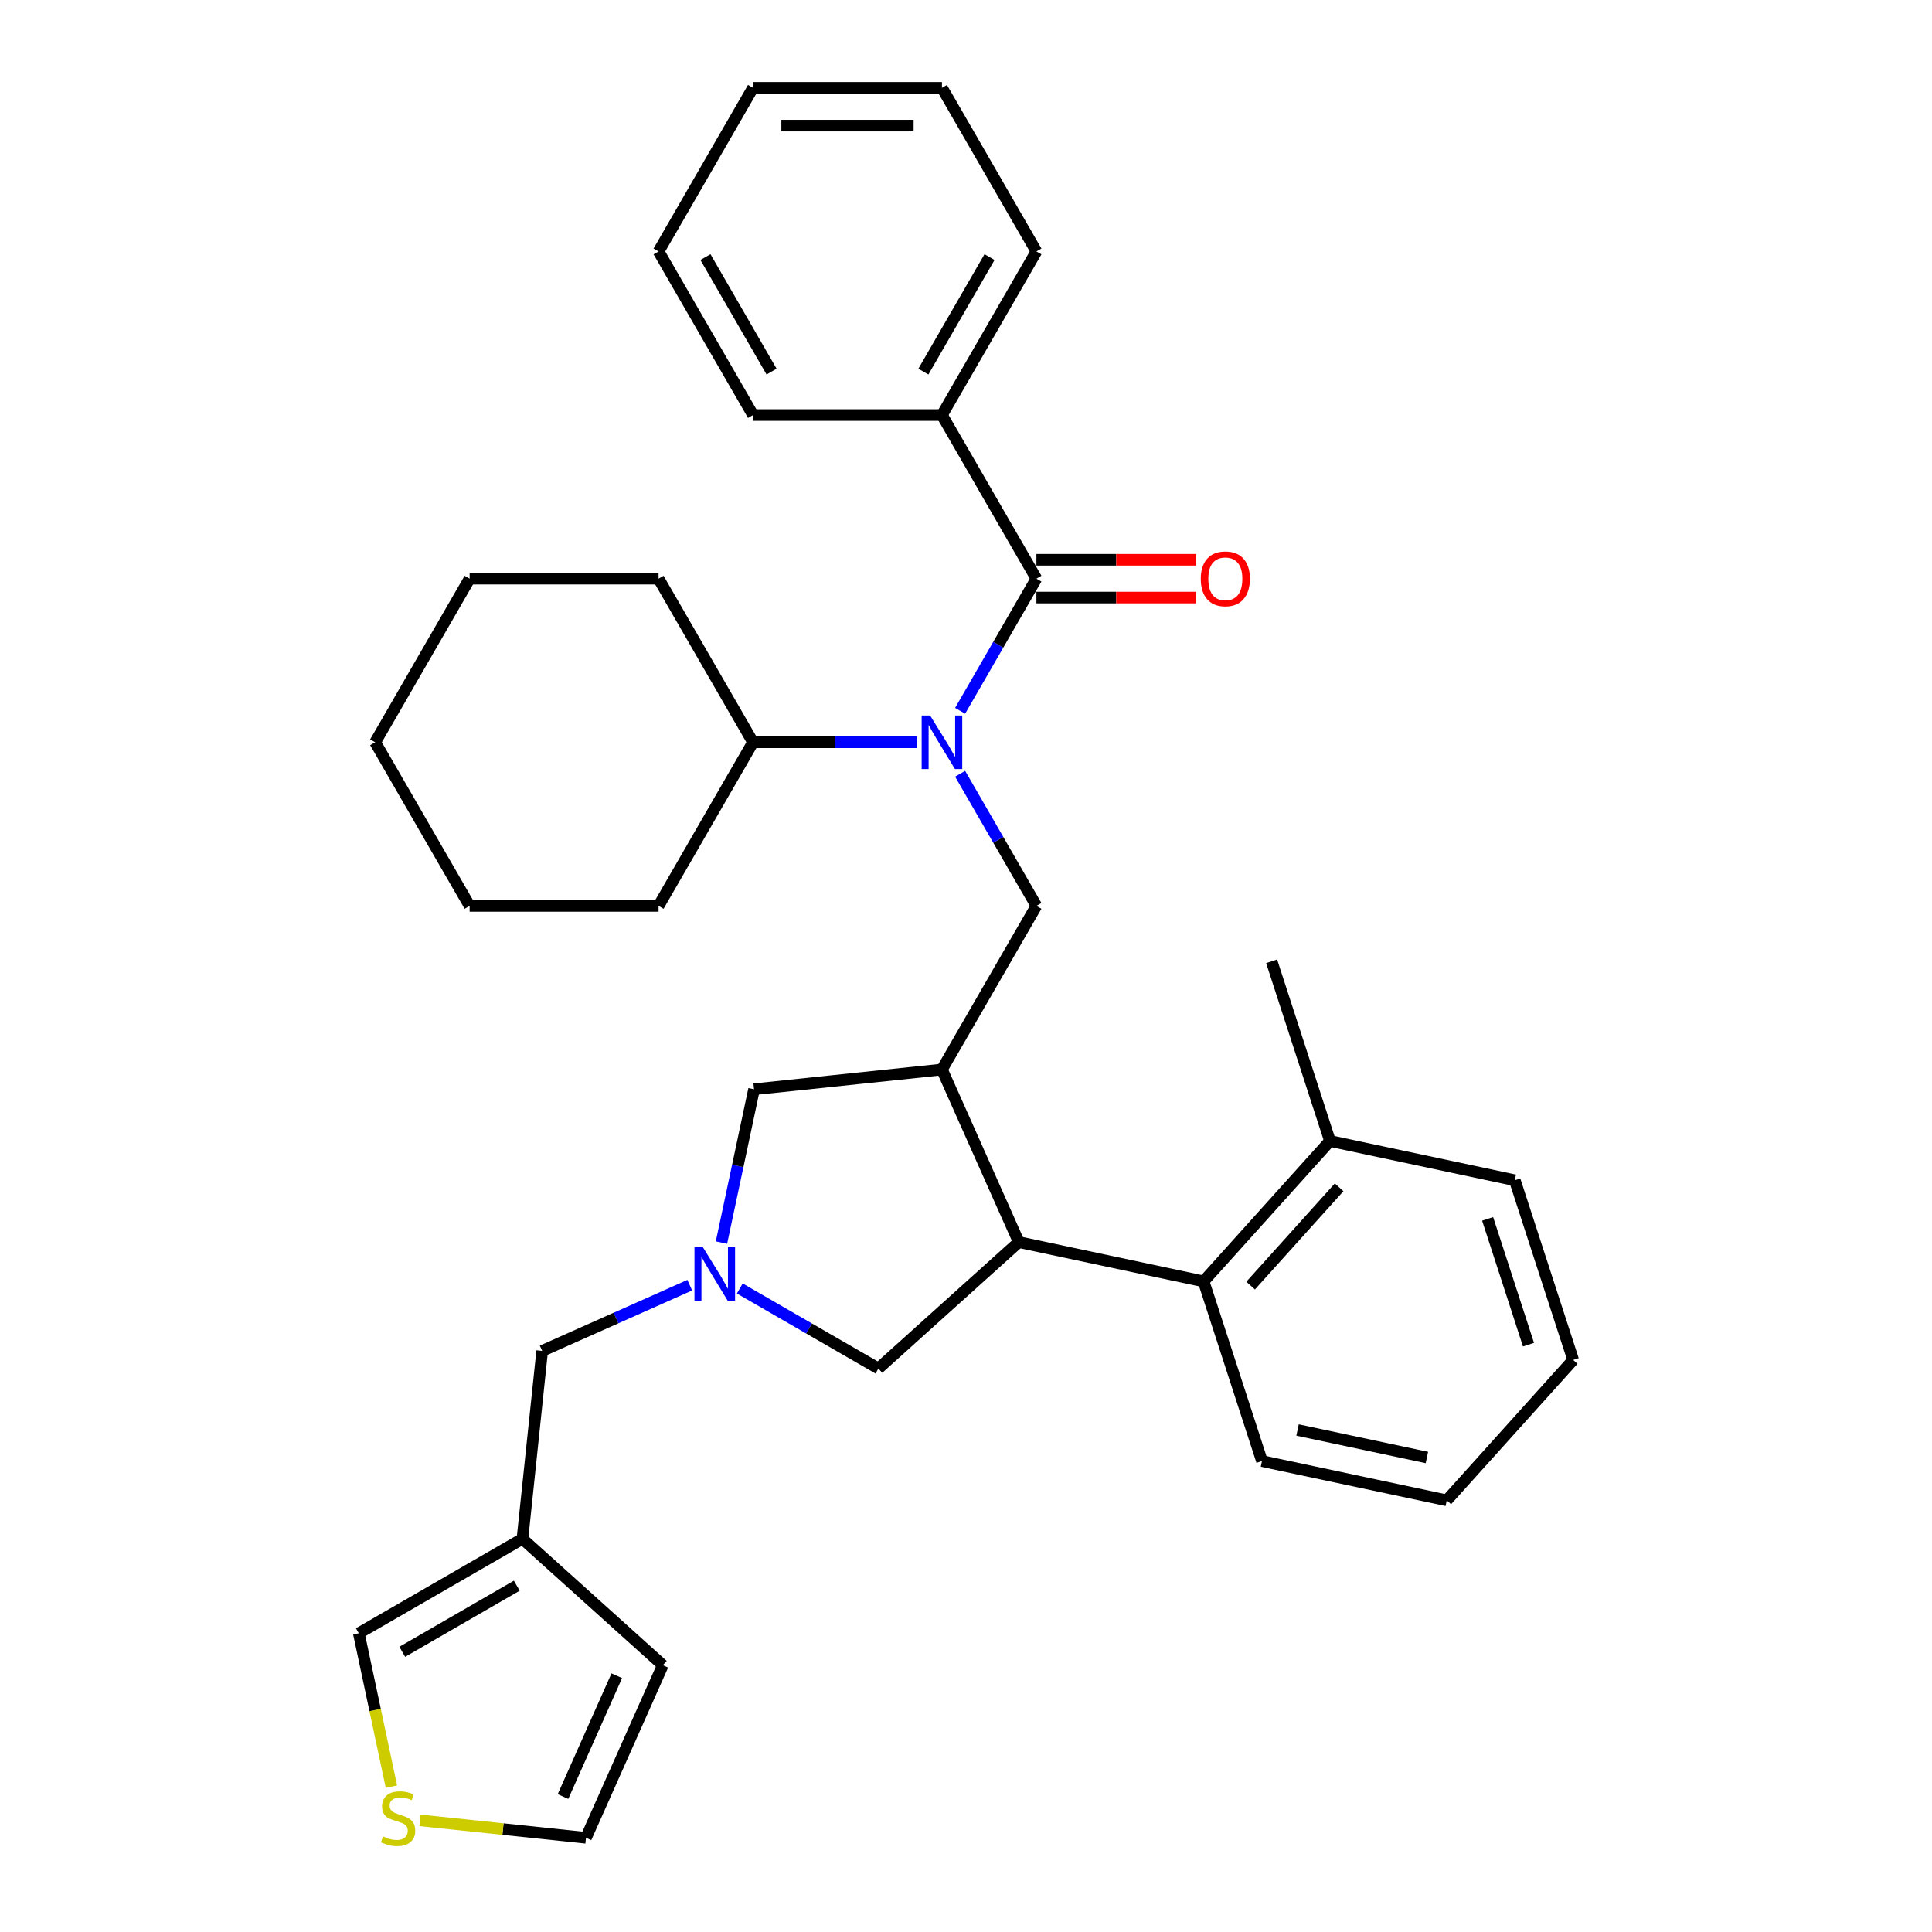 <?xml version='1.0' encoding='iso-8859-1'?>
<svg version='1.1' baseProfile='full'
              xmlns='http://www.w3.org/2000/svg'
                      xmlns:rdkit='http://www.rdkit.org/xml'
                      xmlns:xlink='http://www.w3.org/1999/xlink'
                  xml:space='preserve'
width='1000px' height='1000px' viewBox='0 0 1000 1000'>
<!-- END OF HEADER -->
<rect style='opacity:1.0;fill:#FFFFFF;stroke:none' width='1000' height='1000' x='0' y='0'> </rect>
<path class='bond-0' d='M 270.411,796.474 L 343.081,861.907' style='fill:none;fill-rule:evenodd;stroke:#000000;stroke-width:6px;stroke-linecap:butt;stroke-linejoin:miter;stroke-opacity:1' />
<path class='bond-1' d='M 270.411,796.474 L 185.724,845.368' style='fill:none;fill-rule:evenodd;stroke:#000000;stroke-width:6px;stroke-linecap:butt;stroke-linejoin:miter;stroke-opacity:1' />
<path class='bond-1' d='M 267.486,820.745 L 208.206,854.971' style='fill:none;fill-rule:evenodd;stroke:#000000;stroke-width:6px;stroke-linecap:butt;stroke-linejoin:miter;stroke-opacity:1' />
<path class='bond-2' d='M 270.411,796.474 L 280.632,699.222' style='fill:none;fill-rule:evenodd;stroke:#000000;stroke-width:6px;stroke-linecap:butt;stroke-linejoin:miter;stroke-opacity:1' />
<path class='bond-3' d='M 373.429,643.156 L 381.863,603.477' style='fill:none;fill-rule:evenodd;stroke:#0000FF;stroke-width:6px;stroke-linecap:butt;stroke-linejoin:miter;stroke-opacity:1' />
<path class='bond-3' d='M 381.863,603.477 L 390.297,563.797' style='fill:none;fill-rule:evenodd;stroke:#000000;stroke-width:6px;stroke-linecap:butt;stroke-linejoin:miter;stroke-opacity:1' />
<path class='bond-4' d='M 357.019,665.212 L 318.826,682.217' style='fill:none;fill-rule:evenodd;stroke:#0000FF;stroke-width:6px;stroke-linecap:butt;stroke-linejoin:miter;stroke-opacity:1' />
<path class='bond-4' d='M 318.826,682.217 L 280.632,699.222' style='fill:none;fill-rule:evenodd;stroke:#000000;stroke-width:6px;stroke-linecap:butt;stroke-linejoin:miter;stroke-opacity:1' />
<path class='bond-5' d='M 382.913,666.923 L 418.783,687.632' style='fill:none;fill-rule:evenodd;stroke:#0000FF;stroke-width:6px;stroke-linecap:butt;stroke-linejoin:miter;stroke-opacity:1' />
<path class='bond-5' d='M 418.783,687.632 L 454.653,708.342' style='fill:none;fill-rule:evenodd;stroke:#000000;stroke-width:6px;stroke-linecap:butt;stroke-linejoin:miter;stroke-opacity:1' />
<path class='bond-6' d='M 343.081,861.907 L 303.307,951.241' style='fill:none;fill-rule:evenodd;stroke:#000000;stroke-width:6px;stroke-linecap:butt;stroke-linejoin:miter;stroke-opacity:1' />
<path class='bond-6' d='M 319.248,867.352 L 291.407,929.886' style='fill:none;fill-rule:evenodd;stroke:#000000;stroke-width:6px;stroke-linecap:butt;stroke-linejoin:miter;stroke-opacity:1' />
<path class='bond-7' d='M 303.307,951.241 L 260.343,946.725' style='fill:none;fill-rule:evenodd;stroke:#000000;stroke-width:6px;stroke-linecap:butt;stroke-linejoin:miter;stroke-opacity:1' />
<path class='bond-7' d='M 260.343,946.725 L 217.379,942.209' style='fill:none;fill-rule:evenodd;stroke:#CCCC00;stroke-width:6px;stroke-linecap:butt;stroke-linejoin:miter;stroke-opacity:1' />
<path class='bond-8' d='M 390.297,563.797 L 487.549,553.575' style='fill:none;fill-rule:evenodd;stroke:#000000;stroke-width:6px;stroke-linecap:butt;stroke-linejoin:miter;stroke-opacity:1' />
<path class='bond-9' d='M 487.549,553.575 L 527.323,642.909' style='fill:none;fill-rule:evenodd;stroke:#000000;stroke-width:6px;stroke-linecap:butt;stroke-linejoin:miter;stroke-opacity:1' />
<path class='bond-10' d='M 487.549,553.575 L 536.443,468.888' style='fill:none;fill-rule:evenodd;stroke:#000000;stroke-width:6px;stroke-linecap:butt;stroke-linejoin:miter;stroke-opacity:1' />
<path class='bond-11' d='M 527.323,642.909 L 622.974,663.24' style='fill:none;fill-rule:evenodd;stroke:#000000;stroke-width:6px;stroke-linecap:butt;stroke-linejoin:miter;stroke-opacity:1' />
<path class='bond-12' d='M 527.323,642.909 L 454.653,708.342' style='fill:none;fill-rule:evenodd;stroke:#000000;stroke-width:6px;stroke-linecap:butt;stroke-linejoin:miter;stroke-opacity:1' />
<path class='bond-13' d='M 536.443,468.888 L 516.699,434.691' style='fill:none;fill-rule:evenodd;stroke:#000000;stroke-width:6px;stroke-linecap:butt;stroke-linejoin:miter;stroke-opacity:1' />
<path class='bond-13' d='M 516.699,434.691 L 496.955,400.493' style='fill:none;fill-rule:evenodd;stroke:#0000FF;stroke-width:6px;stroke-linecap:butt;stroke-linejoin:miter;stroke-opacity:1' />
<path class='bond-14' d='M 474.602,384.202 L 432.182,384.202' style='fill:none;fill-rule:evenodd;stroke:#0000FF;stroke-width:6px;stroke-linecap:butt;stroke-linejoin:miter;stroke-opacity:1' />
<path class='bond-14' d='M 432.182,384.202 L 389.761,384.202' style='fill:none;fill-rule:evenodd;stroke:#000000;stroke-width:6px;stroke-linecap:butt;stroke-linejoin:miter;stroke-opacity:1' />
<path class='bond-15' d='M 496.955,367.91 L 516.699,333.713' style='fill:none;fill-rule:evenodd;stroke:#0000FF;stroke-width:6px;stroke-linecap:butt;stroke-linejoin:miter;stroke-opacity:1' />
<path class='bond-15' d='M 516.699,333.713 L 536.443,299.515' style='fill:none;fill-rule:evenodd;stroke:#000000;stroke-width:6px;stroke-linecap:butt;stroke-linejoin:miter;stroke-opacity:1' />
<path class='bond-16' d='M 536.443,309.294 L 577.759,309.294' style='fill:none;fill-rule:evenodd;stroke:#000000;stroke-width:6px;stroke-linecap:butt;stroke-linejoin:miter;stroke-opacity:1' />
<path class='bond-16' d='M 577.759,309.294 L 619.074,309.294' style='fill:none;fill-rule:evenodd;stroke:#FF0000;stroke-width:6px;stroke-linecap:butt;stroke-linejoin:miter;stroke-opacity:1' />
<path class='bond-16' d='M 536.443,289.736 L 577.759,289.736' style='fill:none;fill-rule:evenodd;stroke:#000000;stroke-width:6px;stroke-linecap:butt;stroke-linejoin:miter;stroke-opacity:1' />
<path class='bond-16' d='M 577.759,289.736 L 619.074,289.736' style='fill:none;fill-rule:evenodd;stroke:#FF0000;stroke-width:6px;stroke-linecap:butt;stroke-linejoin:miter;stroke-opacity:1' />
<path class='bond-17' d='M 536.443,299.515 L 487.549,214.828' style='fill:none;fill-rule:evenodd;stroke:#000000;stroke-width:6px;stroke-linecap:butt;stroke-linejoin:miter;stroke-opacity:1' />
<path class='bond-18' d='M 487.549,214.828 L 536.443,130.141' style='fill:none;fill-rule:evenodd;stroke:#000000;stroke-width:6px;stroke-linecap:butt;stroke-linejoin:miter;stroke-opacity:1' />
<path class='bond-18' d='M 477.946,192.346 L 512.172,133.066' style='fill:none;fill-rule:evenodd;stroke:#000000;stroke-width:6px;stroke-linecap:butt;stroke-linejoin:miter;stroke-opacity:1' />
<path class='bond-19' d='M 487.549,214.828 L 389.761,214.828' style='fill:none;fill-rule:evenodd;stroke:#000000;stroke-width:6px;stroke-linecap:butt;stroke-linejoin:miter;stroke-opacity:1' />
<path class='bond-20' d='M 536.443,130.141 L 487.549,45.455' style='fill:none;fill-rule:evenodd;stroke:#000000;stroke-width:6px;stroke-linecap:butt;stroke-linejoin:miter;stroke-opacity:1' />
<path class='bond-21' d='M 389.761,214.828 L 340.868,130.141' style='fill:none;fill-rule:evenodd;stroke:#000000;stroke-width:6px;stroke-linecap:butt;stroke-linejoin:miter;stroke-opacity:1' />
<path class='bond-21' d='M 399.365,192.346 L 365.139,133.066' style='fill:none;fill-rule:evenodd;stroke:#000000;stroke-width:6px;stroke-linecap:butt;stroke-linejoin:miter;stroke-opacity:1' />
<path class='bond-22' d='M 389.761,384.202 L 340.868,299.515' style='fill:none;fill-rule:evenodd;stroke:#000000;stroke-width:6px;stroke-linecap:butt;stroke-linejoin:miter;stroke-opacity:1' />
<path class='bond-23' d='M 389.761,384.202 L 340.868,468.888' style='fill:none;fill-rule:evenodd;stroke:#000000;stroke-width:6px;stroke-linecap:butt;stroke-linejoin:miter;stroke-opacity:1' />
<path class='bond-24' d='M 340.868,299.515 L 243.08,299.515' style='fill:none;fill-rule:evenodd;stroke:#000000;stroke-width:6px;stroke-linecap:butt;stroke-linejoin:miter;stroke-opacity:1' />
<path class='bond-25' d='M 784.058,610.901 L 814.276,703.903' style='fill:none;fill-rule:evenodd;stroke:#000000;stroke-width:6px;stroke-linecap:butt;stroke-linejoin:miter;stroke-opacity:1' />
<path class='bond-25' d='M 769.99,630.895 L 791.143,695.996' style='fill:none;fill-rule:evenodd;stroke:#000000;stroke-width:6px;stroke-linecap:butt;stroke-linejoin:miter;stroke-opacity:1' />
<path class='bond-26' d='M 784.058,610.901 L 688.407,590.57' style='fill:none;fill-rule:evenodd;stroke:#000000;stroke-width:6px;stroke-linecap:butt;stroke-linejoin:miter;stroke-opacity:1' />
<path class='bond-27' d='M 688.407,590.57 L 622.974,663.24' style='fill:none;fill-rule:evenodd;stroke:#000000;stroke-width:6px;stroke-linecap:butt;stroke-linejoin:miter;stroke-opacity:1' />
<path class='bond-27' d='M 693.126,614.557 L 647.323,665.426' style='fill:none;fill-rule:evenodd;stroke:#000000;stroke-width:6px;stroke-linecap:butt;stroke-linejoin:miter;stroke-opacity:1' />
<path class='bond-28' d='M 688.407,590.57 L 658.189,497.568' style='fill:none;fill-rule:evenodd;stroke:#000000;stroke-width:6px;stroke-linecap:butt;stroke-linejoin:miter;stroke-opacity:1' />
<path class='bond-29' d='M 622.974,663.24 L 653.192,756.242' style='fill:none;fill-rule:evenodd;stroke:#000000;stroke-width:6px;stroke-linecap:butt;stroke-linejoin:miter;stroke-opacity:1' />
<path class='bond-30' d='M 653.192,756.242 L 748.843,776.573' style='fill:none;fill-rule:evenodd;stroke:#000000;stroke-width:6px;stroke-linecap:butt;stroke-linejoin:miter;stroke-opacity:1' />
<path class='bond-30' d='M 671.606,740.161 L 738.562,754.393' style='fill:none;fill-rule:evenodd;stroke:#000000;stroke-width:6px;stroke-linecap:butt;stroke-linejoin:miter;stroke-opacity:1' />
<path class='bond-31' d='M 814.276,703.903 L 748.843,776.573' style='fill:none;fill-rule:evenodd;stroke:#000000;stroke-width:6px;stroke-linecap:butt;stroke-linejoin:miter;stroke-opacity:1' />
<path class='bond-32' d='M 340.868,468.888 L 243.08,468.888' style='fill:none;fill-rule:evenodd;stroke:#000000;stroke-width:6px;stroke-linecap:butt;stroke-linejoin:miter;stroke-opacity:1' />
<path class='bond-33' d='M 243.08,299.515 L 194.186,384.202' style='fill:none;fill-rule:evenodd;stroke:#000000;stroke-width:6px;stroke-linecap:butt;stroke-linejoin:miter;stroke-opacity:1' />
<path class='bond-34' d='M 243.08,468.888 L 194.186,384.202' style='fill:none;fill-rule:evenodd;stroke:#000000;stroke-width:6px;stroke-linecap:butt;stroke-linejoin:miter;stroke-opacity:1' />
<path class='bond-35' d='M 487.549,45.455 L 389.761,45.455' style='fill:none;fill-rule:evenodd;stroke:#000000;stroke-width:6px;stroke-linecap:butt;stroke-linejoin:miter;stroke-opacity:1' />
<path class='bond-35' d='M 472.881,65.012 L 404.43,65.012' style='fill:none;fill-rule:evenodd;stroke:#000000;stroke-width:6px;stroke-linecap:butt;stroke-linejoin:miter;stroke-opacity:1' />
<path class='bond-36' d='M 340.868,130.141 L 389.761,45.455' style='fill:none;fill-rule:evenodd;stroke:#000000;stroke-width:6px;stroke-linecap:butt;stroke-linejoin:miter;stroke-opacity:1' />
<path class='bond-37' d='M 202.601,924.767 L 194.162,885.067' style='fill:none;fill-rule:evenodd;stroke:#CCCC00;stroke-width:6px;stroke-linecap:butt;stroke-linejoin:miter;stroke-opacity:1' />
<path class='bond-37' d='M 194.162,885.067 L 185.724,845.368' style='fill:none;fill-rule:evenodd;stroke:#000000;stroke-width:6px;stroke-linecap:butt;stroke-linejoin:miter;stroke-opacity:1' />
<path  class='atom-1' d='M 363.844 645.601
L 372.919 660.269
Q 373.819 661.717, 375.266 664.337
Q 376.713 666.958, 376.791 667.114
L 376.791 645.601
L 380.468 645.601
L 380.468 673.295
L 376.674 673.295
L 366.934 657.257
Q 365.8 655.38, 364.588 653.229
Q 363.414 651.077, 363.062 650.412
L 363.062 673.295
L 359.463 673.295
L 359.463 645.601
L 363.844 645.601
' fill='#0000FF'/>
<path  class='atom-10' d='M 481.428 370.355
L 490.503 385.023
Q 491.402 386.47, 492.849 389.091
Q 494.297 391.712, 494.375 391.868
L 494.375 370.355
L 498.052 370.355
L 498.052 398.048
L 494.258 398.048
L 484.518 382.011
Q 483.384 380.134, 482.171 377.982
Q 480.998 375.831, 480.646 375.166
L 480.646 398.048
L 477.047 398.048
L 477.047 370.355
L 481.428 370.355
' fill='#0000FF'/>
<path  class='atom-12' d='M 621.519 299.593
Q 621.519 292.944, 624.804 289.228
Q 628.09 285.512, 634.231 285.512
Q 640.372 285.512, 643.658 289.228
Q 646.944 292.944, 646.944 299.593
Q 646.944 306.321, 643.619 310.154
Q 640.294 313.948, 634.231 313.948
Q 628.129 313.948, 624.804 310.154
Q 621.519 306.36, 621.519 299.593
M 634.231 310.819
Q 638.456 310.819, 640.724 308.003
Q 643.032 305.147, 643.032 299.593
Q 643.032 294.156, 640.724 291.418
Q 638.456 288.641, 634.231 288.641
Q 630.007 288.641, 627.699 291.379
Q 625.43 294.117, 625.43 299.593
Q 625.43 305.187, 627.699 308.003
Q 630.007 310.819, 634.231 310.819
' fill='#FF0000'/>
<path  class='atom-32' d='M 198.232 950.524
Q 198.545 950.641, 199.836 951.189
Q 201.127 951.736, 202.535 952.088
Q 203.982 952.401, 205.39 952.401
Q 208.011 952.401, 209.536 951.15
Q 211.062 949.859, 211.062 947.629
Q 211.062 946.104, 210.279 945.165
Q 209.536 944.226, 208.363 943.718
Q 207.189 943.209, 205.234 942.623
Q 202.769 941.879, 201.283 941.175
Q 199.836 940.471, 198.78 938.985
Q 197.763 937.499, 197.763 934.995
Q 197.763 931.514, 200.11 929.363
Q 202.496 927.211, 207.189 927.211
Q 210.397 927.211, 214.035 928.737
L 213.135 931.749
Q 209.81 930.38, 207.307 930.38
Q 204.608 930.38, 203.121 931.514
Q 201.635 932.609, 201.674 934.526
Q 201.674 936.012, 202.417 936.912
Q 203.2 937.811, 204.295 938.32
Q 205.429 938.828, 207.307 939.415
Q 209.81 940.197, 211.296 940.98
Q 212.783 941.762, 213.839 943.366
Q 214.934 944.93, 214.934 947.629
Q 214.934 951.463, 212.353 953.536
Q 209.81 955.57, 205.547 955.57
Q 203.082 955.57, 201.205 955.022
Q 199.366 954.514, 197.176 953.614
L 198.232 950.524
' fill='#CCCC00'/>
</svg>
